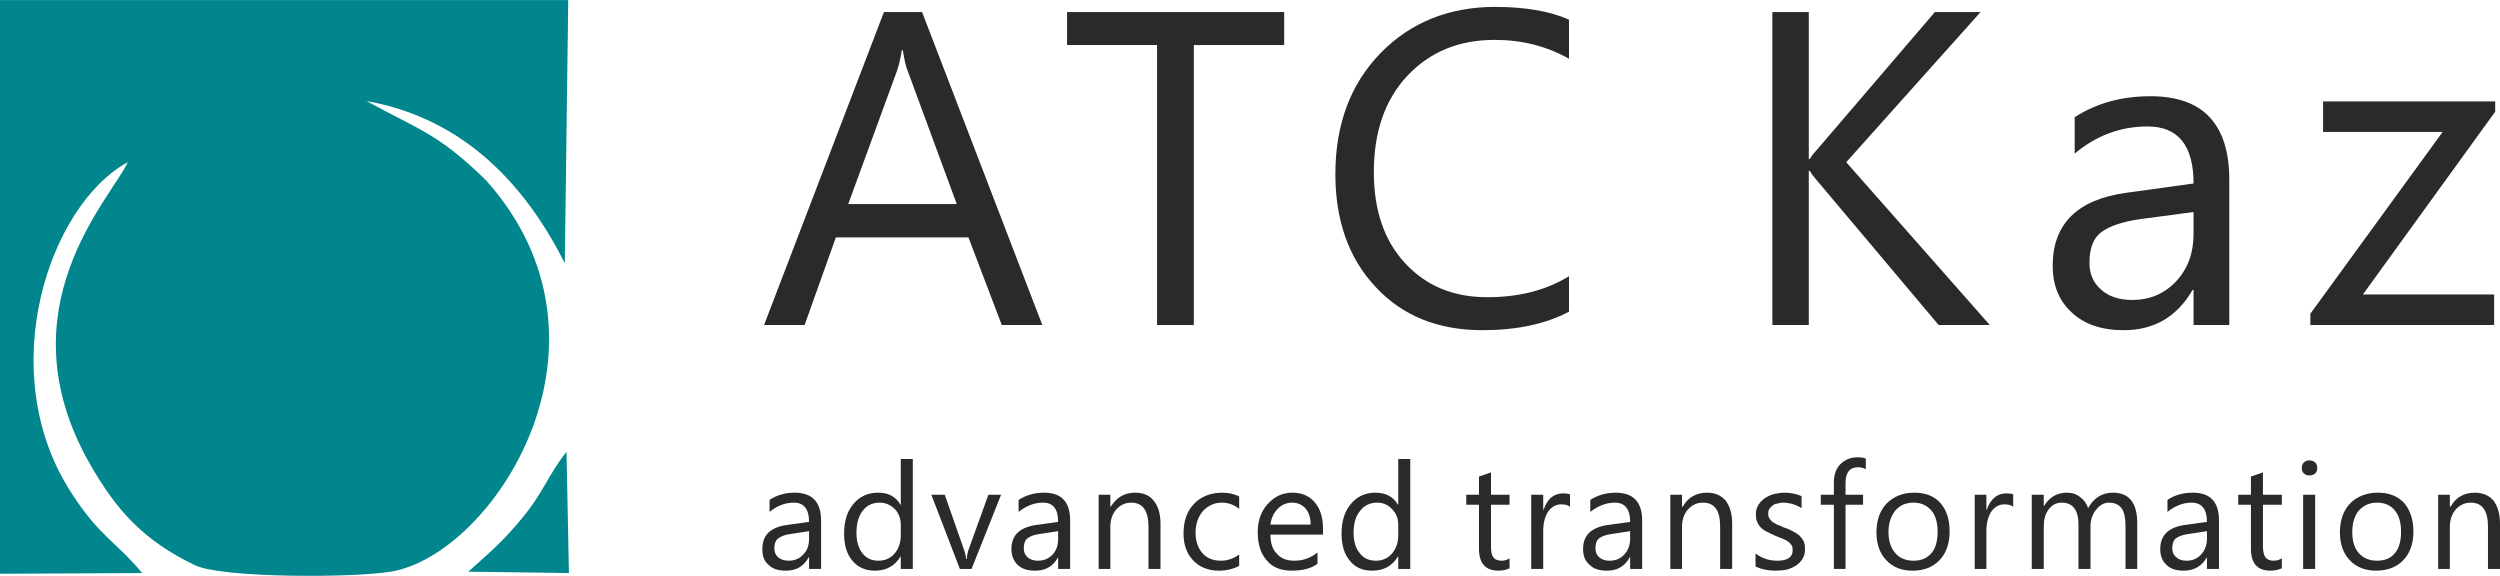 <?xml version="1.0" encoding="UTF-8"?>
<!DOCTYPE svg PUBLIC "-//W3C//DTD SVG 1.1//EN" "http://www.w3.org/Graphics/SVG/1.1/DTD/svg11.dtd">
<!-- Creator: CorelDRAW X6 -->
<svg xmlns="http://www.w3.org/2000/svg" xml:space="preserve" width="94.743mm" height="21.823mm" version="1.1" style="shape-rendering:geometricPrecision; text-rendering:geometricPrecision; image-rendering:optimizeQuality; fill-rule:evenodd; clip-rule:evenodd"
viewBox="0 0 7277 1676"
 xmlns:xlink="http://www.w3.org/1999/xlink">
 <defs>
  <style type="text/css">
   <![CDATA[
    .fil0 {fill:#00868C}
    .fil1 {fill:#2B2A29;fill-rule:nonzero}
   ]]>
  </style>
 </defs>
 <g id="Слой_x0020_1">
  <path class="fil0" d="M0 1670l414 -2c-77,-92 -124,-106 -206,-233 -230,-354 -64,-840 164,-963 -48,105 -368,427 -110,879 79,138 158,223 305,294 79,38 462,37 570,19 297,-48 702,-664 278,-1139 -141,-138 -196,-147 -348,-231 289,52 465,250 577,472l10 -766 -1654 0 0 1670z"/>
  <path class="fil0" d="M1649 1315c-54,68 -68,120 -130,194 -56,67 -81,88 -156,155l293 4 -7 -353 0 0z"/>
  <path class="fil1" d="M3034 946l-118 0 -97 -255 -386 0 -91 255 -118 0 349 -911 111 0 350 911 0 0zm-249 -352l-143 -388c-5,-12 -10,-33 -14,-60l-3 0c-4,25 -9,46 -14,60l-142 388 316 0z"/>
  <polygon id="_1" class="fil1" points="3738,131 3475,131 3475,946 3368,946 3368,131 3106,131 3106,35 3738,35 "/>
  <path id="_2" class="fil1" d="M4567 907c-67,36 -152,54 -252,54 -130,0 -233,-42 -311,-126 -78,-83 -117,-193 -117,-328 0,-145 44,-263 132,-353 87,-89 199,-134 333,-134 86,0 158,12 215,37l0 114c-65,-37 -138,-55 -216,-55 -105,0 -189,35 -255,105 -65,70 -97,163 -97,280 0,111 30,199 91,265 61,66 140,99 239,99 92,0 171,-20 238,-61l0 103 0 0z"/>
  <path id="_3" class="fil1" d="M5792 946l-149 0 -351 -417c-14,-16 -21,-26 -24,-32l-3 0 0 449 -106 0 0 -911 106 0 0 428 3 0c5,-10 14,-20 24,-31l340 -397 133 0 -391 437 418 474z"/>
  <path id="_4" class="fil1" d="M6489 946l-104 0 0 -102 -3 0c-45,78 -112,117 -200,117 -65,0 -115,-17 -152,-52 -37,-34 -55,-79 -55,-136 0,-121 72,-193 215,-212l195 -27c0,-111 -45,-166 -134,-166 -78,0 -149,26 -212,79l0 -106c64,-41 137,-61 221,-61 152,0 229,81 229,243l0 423 0 0zm-104 -329l-157 21c-48,7 -85,19 -109,36 -25,17 -37,47 -37,91 0,32 11,58 34,78 22,20 53,30 90,30 52,0 94,-18 128,-54 34,-36 51,-82 51,-138l0 -64 0 0z"/>
  <polygon id="_5" class="fil1" points="7263,325 6878,857 7260,857 7260,946 6725,946 6725,913 7110,384 6762,384 6762,295 7263,295 "/>
  <path class="fil1" d="M2390 1656l-35 0 0 -34 -1 0c-15,27 -37,39 -66,39 -22,0 -39,-5 -51,-17 -13,-11 -18,-26 -18,-46 0,-40 23,-63 71,-70l65 -9c0,-37 -15,-56 -44,-56 -27,0 -50,10 -71,27l0 -35c21,-14 46,-21 73,-21 51,0 77,27 77,81l0 141 0 0zm-35 -110l-52 8c-16,2 -28,6 -36,12 -9,5 -13,16 -13,31 0,10 4,19 11,25 8,7 18,10 31,10 17,0 31,-6 42,-18 12,-12 17,-27 17,-46l0 -22 0 0z"/>
  <path id="_1_0" class="fil1" d="M2657 1656l-35 0 0 -36 -1 0c-16,27 -41,41 -74,41 -27,0 -49,-9 -66,-29 -16,-19 -24,-45 -24,-79 0,-36 9,-65 27,-86 18,-22 42,-33 73,-33 29,0 51,12 64,35l1 0 0 -133 35 0 0 320zm-35 -98l0 -31c0,-18 -6,-33 -17,-45 -12,-12 -27,-19 -44,-19 -22,0 -38,8 -50,24 -12,15 -18,37 -18,64 0,25 6,45 17,59 12,15 27,22 47,22 19,0 35,-7 47,-21 12,-14 18,-32 18,-53l0 0z"/>
  <path id="_2_1" class="fil1" d="M2914 1440l-86 216 -34 0 -83 -216 39 0 55 157c4,11 7,22 7,30l2 0c1,-11 3,-21 6,-29l57 -158 37 0 0 0z"/>
  <path id="_3_2" class="fil1" d="M3115 1656l-35 0 0 -34 0 0c-15,27 -37,39 -67,39 -22,0 -38,-5 -51,-17 -11,-11 -18,-26 -18,-46 0,-40 24,-63 72,-70l64 -9c0,-37 -14,-56 -44,-56 -26,0 -50,10 -71,27l0 -35c22,-14 46,-21 74,-21 51,0 76,27 76,81l0 141 0 0zm-35 -110l-52 8c-16,2 -28,6 -36,12 -8,5 -12,16 -12,31 0,10 4,19 11,25 8,7 18,10 30,10 17,0 32,-6 43,-18 11,-12 16,-27 16,-46l0 -22 0 0z"/>
  <path id="_4_3" class="fil1" d="M3378 1656l-35 0 0 -123c0,-47 -17,-70 -50,-70 -18,0 -32,7 -44,20 -11,13 -17,30 -17,50l0 123 -34 0 0 -216 34 0 0 35 1 0c17,-27 40,-41 71,-41 24,0 42,8 54,23 13,16 20,38 20,67l0 132 0 0z"/>
  <path id="_5_4" class="fil1" d="M3607 1647c-17,9 -36,14 -59,14 -31,0 -56,-10 -75,-30 -19,-20 -28,-46 -28,-78 0,-36 10,-65 30,-86 20,-21 48,-33 82,-33 20,0 36,4 50,11l0 36c-15,-12 -32,-18 -51,-18 -22,0 -40,9 -55,25 -13,16 -21,36 -21,62 0,25 7,45 20,60 13,15 32,22 54,22 19,0 36,-6 53,-18l0 33 0 0z"/>
  <path id="_6" class="fil1" d="M3851 1556l-153 0c0,25 6,43 19,56 12,14 29,20 51,20 25,0 47,-8 67,-24l0 33c-19,14 -44,20 -75,20 -31,0 -55,-9 -72,-29 -18,-20 -27,-47 -27,-83 0,-34 10,-61 29,-82 20,-22 43,-33 72,-33 28,0 50,10 65,28 16,19 24,44 24,77l0 17 0 0zm-36 -29c0,-20 -5,-35 -14,-46 -10,-12 -24,-18 -40,-18 -16,0 -30,6 -42,18 -11,12 -19,27 -21,46l117 0 0 0z"/>
  <path id="_7" class="fil1" d="M4105 1656l-35 0 0 -36 -1 0c-16,27 -41,41 -75,41 -27,0 -49,-9 -65,-29 -16,-19 -24,-45 -24,-79 0,-36 9,-65 27,-86 18,-22 42,-33 72,-33 30,0 52,12 65,35l1 0 0 -133 35 0 0 320zm-35 -98l0 -31c0,-18 -6,-33 -18,-45 -11,-12 -25,-19 -43,-19 -21,0 -38,8 -50,24 -13,15 -19,37 -19,64 0,25 6,45 18,59 11,15 27,22 47,22 19,0 35,-7 47,-21 12,-14 18,-32 18,-53l0 0z"/>
  <path id="_8" class="fil1" d="M4394 1654c-8,4 -19,7 -32,7 -38,0 -57,-21 -57,-64l0 -128 -37 0 0 -29 37 0 0 -53 35 -12 0 65 54 0 0 29 -54 0 0 122c0,15 2,25 7,31 5,7 13,10 25,10 8,0 16,-3 22,-7l0 29z"/>
  <path id="_9" class="fil1" d="M4570 1475c-6,-5 -14,-7 -26,-7 -15,0 -27,7 -37,20 -10,15 -15,34 -15,58l0 110 -35 0 0 -216 35 0 0 44 1 0c5,-15 12,-27 22,-36 10,-8 22,-12 35,-12 8,0 16,1 20,3l0 36 0 0z"/>
  <path id="_10" class="fil1" d="M4780 1656l-35 0 0 -34 -1 0c-15,27 -37,39 -66,39 -22,0 -39,-5 -51,-17 -13,-11 -19,-26 -19,-46 0,-40 24,-63 72,-70l65 -9c0,-37 -15,-56 -44,-56 -27,0 -50,10 -72,27l0 -35c22,-14 47,-21 74,-21 51,0 77,27 77,81l0 141 0 0zm-35 -110l-52 8c-16,2 -29,6 -37,12 -8,5 -12,16 -12,31 0,10 4,19 11,25 8,7 18,10 30,10 18,0 32,-6 43,-18 11,-12 17,-27 17,-46l0 -22 0 0z"/>
  <path id="_11" class="fil1" d="M5042 1656l-35 0 0 -123c0,-47 -16,-70 -50,-70 -18,0 -32,7 -44,20 -11,13 -17,30 -17,50l0 123 -34 0 0 -216 34 0 0 35 2 0c15,-27 39,-41 71,-41 23,0 41,8 54,23 12,16 19,38 19,67l0 132 0 0z"/>
  <path id="_12" class="fil1" d="M5110 1649l0 -38c20,15 41,21 63,21 30,0 45,-10 45,-30 0,-6 0,-11 -3,-15 -3,-4 -6,-8 -11,-11 -4,-3 -9,-6 -15,-8 -6,-2 -13,-5 -20,-8 -9,-4 -18,-8 -25,-12 -7,-3 -13,-7 -18,-12 -5,-5 -9,-11 -11,-17 -3,-6 -4,-13 -4,-22 0,-10 2,-19 7,-27 5,-8 11,-14 19,-20 8,-5 16,-9 26,-12 10,-2 21,-4 31,-4 19,0 36,4 50,10l0 35c-16,-10 -34,-16 -55,-16 -6,0 -12,2 -17,3 -6,1 -10,3 -13,6 -4,3 -7,6 -9,10 -3,4 -3,8 -3,12 0,6 0,10 3,14 2,4 5,7 9,11 3,2 9,5 14,8 6,2 12,4 19,8 10,3 19,7 26,11 8,4 14,8 20,13 5,5 9,11 12,16 3,7 4,14 4,24 0,10 -2,19 -7,27 -5,8 -11,15 -19,20 -8,5 -17,9 -27,12 -10,2 -21,3 -33,3 -22,0 -41,-4 -58,-12l0 0z"/>
  <path id="_13" class="fil1" d="M5431 1366c-6,-4 -14,-6 -23,-6 -24,0 -36,16 -36,46l0 34 51 0 0 29 -51 0 0 187 -34 0 0 -187 -38 0 0 -29 38 0 0 -35c0,-23 6,-41 19,-54 13,-13 30,-20 49,-20 11,0 19,1 25,4l0 31 0 0z"/>
  <path id="_14" class="fil1" d="M5567 1661c-32,0 -57,-10 -76,-30 -19,-20 -29,-47 -29,-81 0,-36 10,-64 30,-85 20,-20 47,-31 80,-31 33,0 58,10 76,30 18,20 27,48 27,83 0,35 -10,63 -29,83 -20,21 -46,31 -79,31l0 0zm3 -198c-23,0 -40,8 -53,23 -13,16 -20,37 -20,63 0,26 7,46 20,61 13,15 31,22 53,22 22,0 39,-7 52,-22 12,-14 18,-35 18,-62 0,-27 -6,-48 -18,-62 -13,-15 -30,-23 -52,-23z"/>
  <path id="_15" class="fil1" d="M5860 1475c-6,-5 -14,-7 -26,-7 -15,0 -27,7 -37,20 -10,15 -15,34 -15,58l0 110 -34 0 0 -216 34 0 0 44 1 0c5,-15 12,-27 23,-36 9,-8 21,-12 34,-12 8,0 16,1 20,3l0 36 0 0z"/>
  <path id="_16" class="fil1" d="M6221 1656l-34 0 0 -124c0,-24 -4,-42 -11,-52 -8,-11 -20,-17 -38,-17 -14,0 -27,8 -37,21 -11,14 -16,29 -16,49l0 123 -35 0 0 -129c0,-42 -16,-64 -49,-64 -16,0 -28,7 -38,20 -10,13 -14,29 -14,50l0 123 -35 0 0 -216 35 0 0 34 0 0c15,-26 38,-40 67,-40 16,0 28,4 39,13 11,8 19,19 23,32 16,-29 40,-45 72,-45 48,0 71,30 71,89l0 133z"/>
  <path id="_17" class="fil1" d="M6459 1656l-35 0 0 -34 0 0c-16,27 -38,39 -68,39 -21,0 -38,-5 -50,-17 -12,-11 -18,-26 -18,-46 0,-40 24,-63 71,-70l65 -9c0,-37 -15,-56 -45,-56 -25,0 -49,10 -70,27l0 -35c21,-14 45,-21 74,-21 51,0 76,27 76,81l0 141 0 0zm-35 -110l-52 8c-16,2 -28,6 -37,12 -8,5 -12,16 -12,31 0,10 4,19 12,25 7,7 17,10 30,10 17,0 31,-6 42,-18 11,-12 17,-27 17,-46l0 -22 0 0z"/>
  <path id="_18" class="fil1" d="M6642 1654c-9,4 -19,7 -33,7 -38,0 -57,-21 -57,-64l0 -128 -37 0 0 -29 37 0 0 -53 35 -12 0 65 55 0 0 29 -55 0 0 122c0,15 3,25 7,31 6,7 13,10 25,10 9,0 16,-3 23,-7l0 29 0 0z"/>
  <path id="_19" class="fil1" d="M6722 1384c-6,0 -11,-2 -16,-6 -4,-4 -6,-9 -6,-16 0,-7 2,-12 6,-16 5,-4 10,-6 16,-6 7,0 12,2 17,6 4,4 6,9 6,16 0,7 -2,12 -6,16 -5,4 -10,6 -17,6zm17 272l-35 0 0 -216 35 0 0 216z"/>
  <path id="_20" class="fil1" d="M6916 1661c-31,0 -57,-10 -76,-30 -19,-20 -29,-47 -29,-81 0,-36 10,-64 30,-85 20,-20 47,-31 81,-31 32,0 57,10 76,30 17,20 27,48 27,83 0,35 -10,63 -29,83 -20,21 -47,31 -80,31l0 0zm3 -198c-22,0 -39,8 -53,23 -13,16 -19,37 -19,63 0,26 6,46 19,61 14,15 31,22 53,22 23,0 40,-7 52,-22 12,-14 18,-35 18,-62 0,-27 -6,-48 -18,-62 -12,-15 -29,-23 -52,-23z"/>
  <path id="_21" class="fil1" d="M7277 1656l-35 0 0 -123c0,-47 -17,-70 -50,-70 -18,0 -32,7 -44,20 -11,13 -17,30 -17,50l0 123 -34 0 0 -216 34 0 0 35 2 0c15,-27 39,-41 71,-41 23,0 41,8 54,23 12,16 19,38 19,67l0 132 0 0z"/>
 </g>
</svg>
